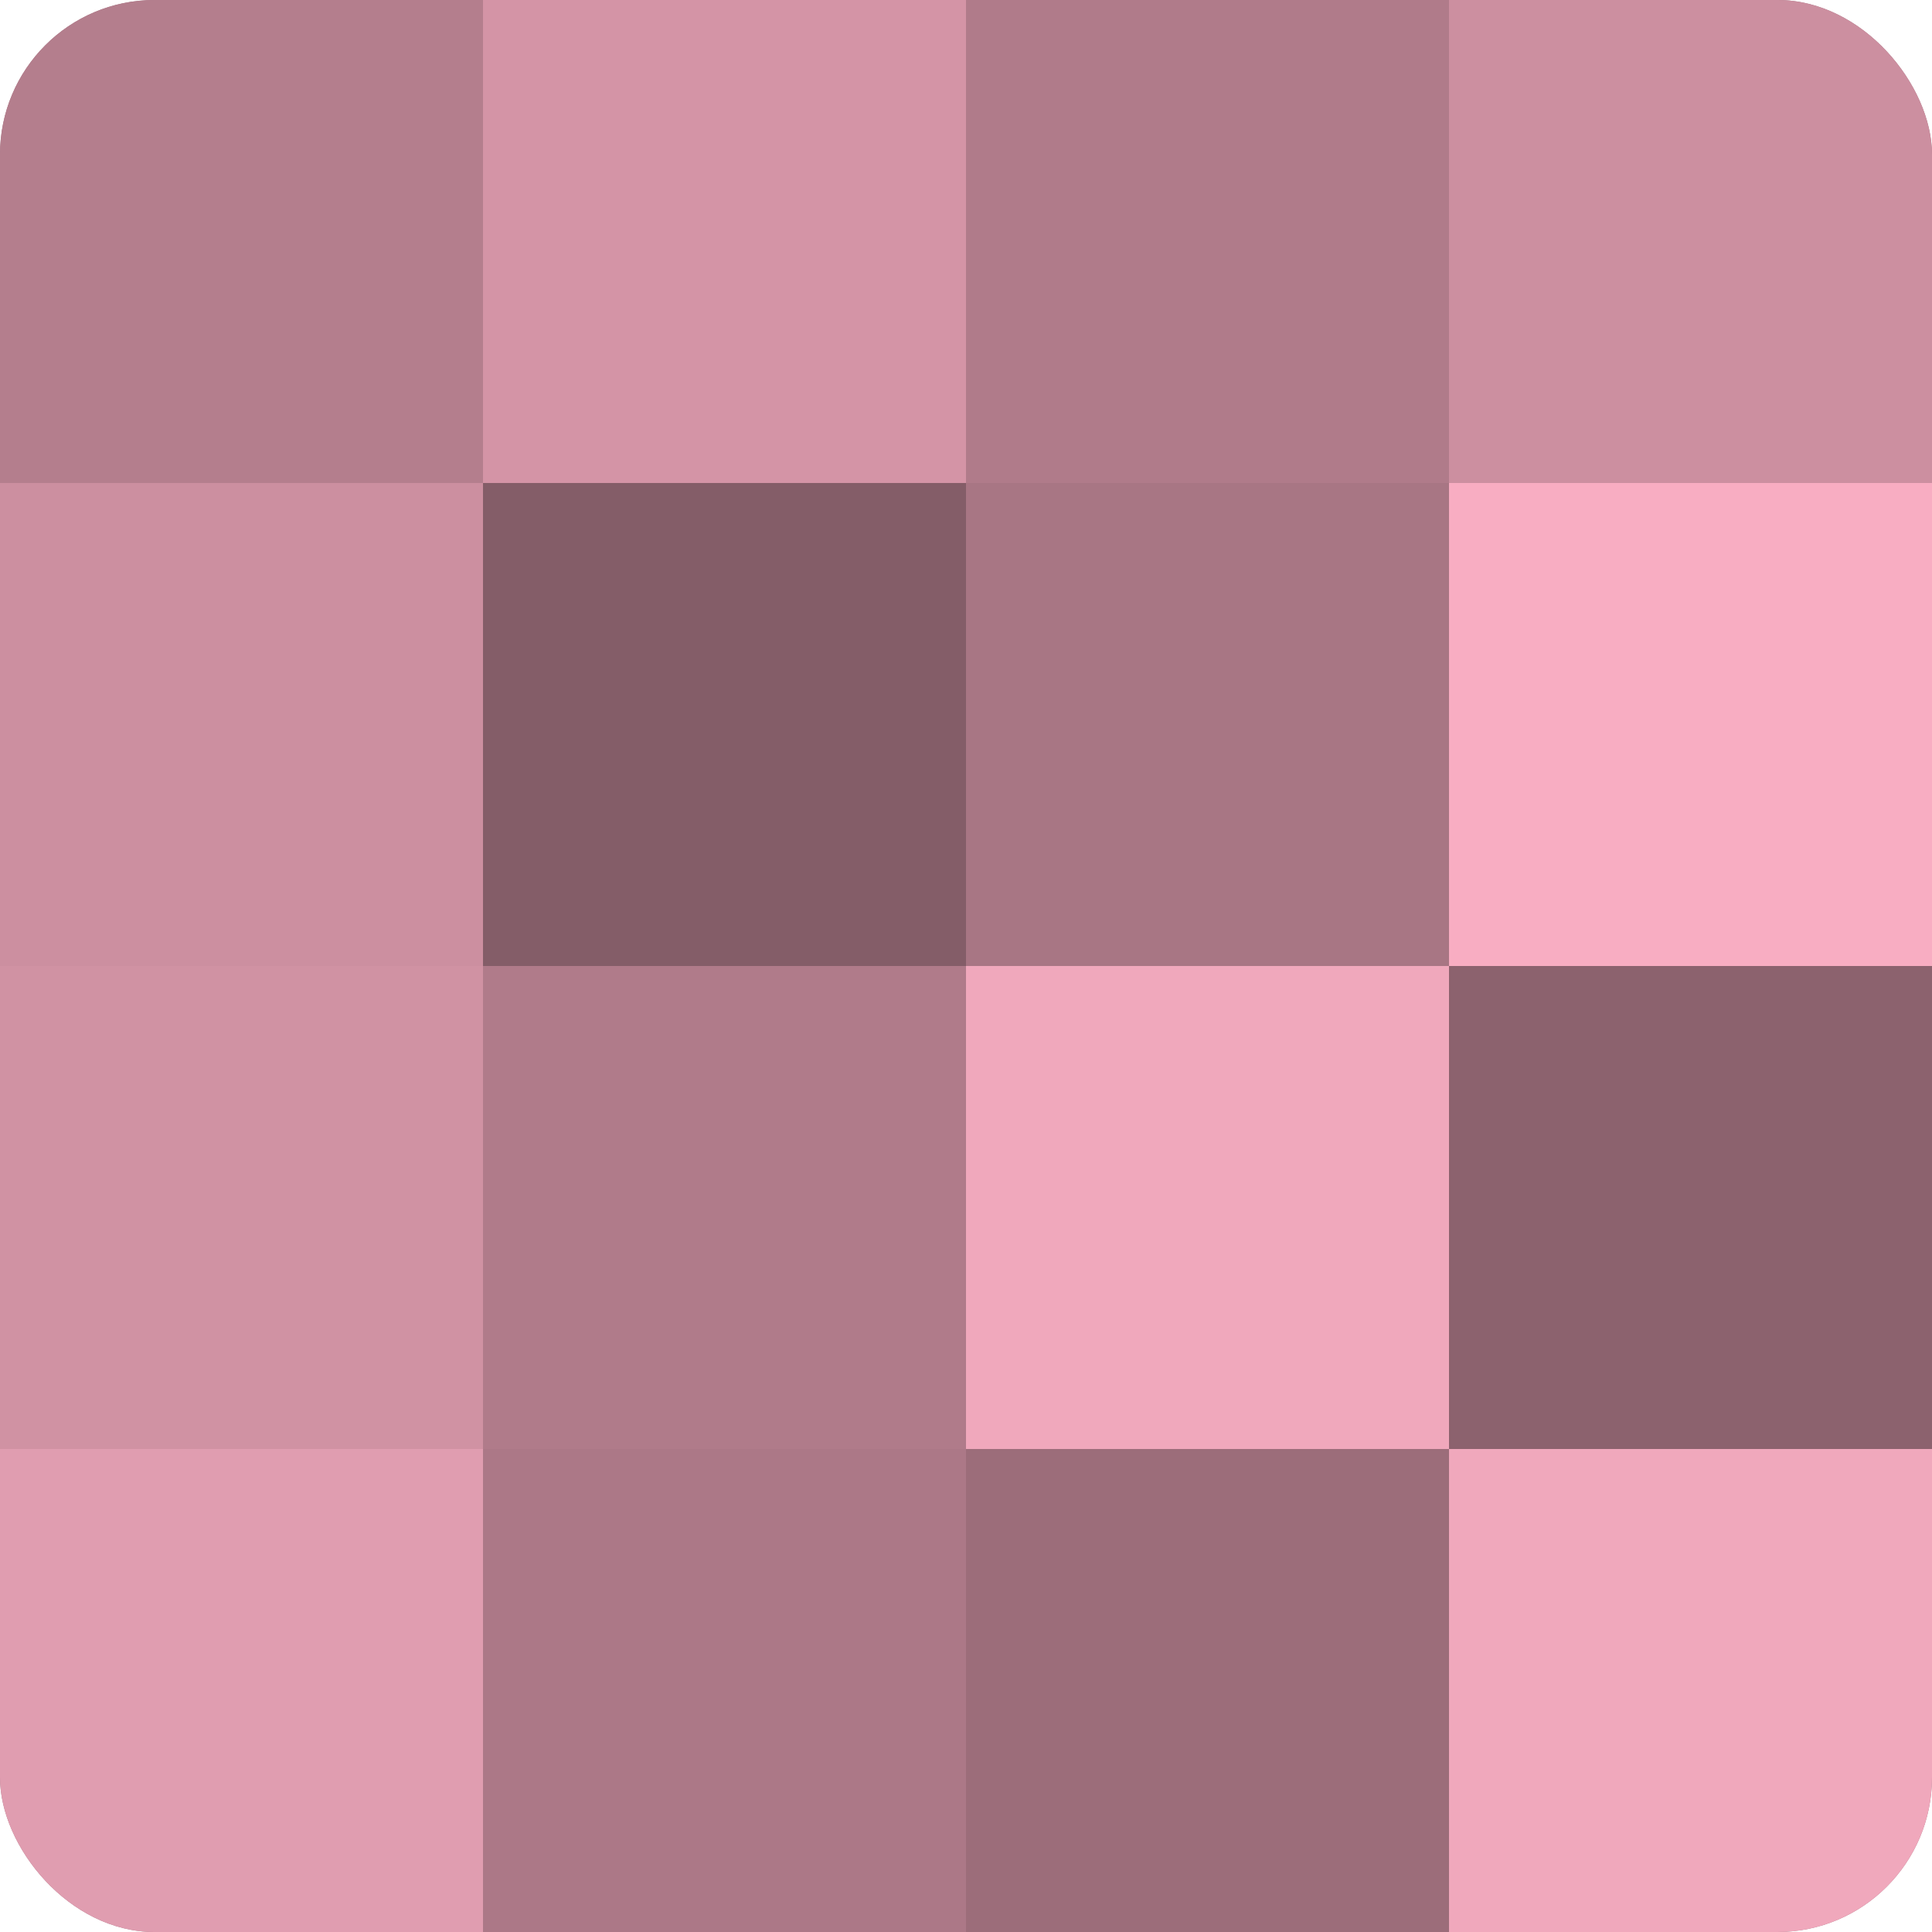 <?xml version="1.0" encoding="UTF-8"?>
<svg xmlns="http://www.w3.org/2000/svg" width="80" height="80" viewBox="0 0 100 100" preserveAspectRatio="xMidYMid meet"><defs><clipPath id="c" width="100" height="100"><rect width="100" height="100" rx="8" ry="8"/></clipPath></defs><g clip-path="url(#c)"><rect width="100" height="100" fill="#a0707e"/><rect width="25" height="25" fill="#b47e8d"/><rect y="25" width="25" height="25" fill="#cc8fa0"/><rect y="50" width="25" height="25" fill="#d092a3"/><rect y="75" width="25" height="25" fill="#e09db0"/><rect x="25" width="25" height="25" fill="#d494a6"/><rect x="25" y="25" width="25" height="25" fill="#845d68"/><rect x="25" y="50" width="25" height="25" fill="#b07b8a"/><rect x="25" y="75" width="25" height="25" fill="#ac7887"/><rect x="50" width="25" height="25" fill="#b07b8a"/><rect x="50" y="25" width="25" height="25" fill="#a87684"/><rect x="50" y="50" width="25" height="25" fill="#f0a8bc"/><rect x="50" y="75" width="25" height="25" fill="#9c6d7a"/><rect x="75" width="25" height="25" fill="#cc8fa0"/><rect x="75" y="25" width="25" height="25" fill="#f8adc2"/><rect x="75" y="50" width="25" height="25" fill="#8c626e"/><rect x="75" y="75" width="25" height="25" fill="#f0a8bc"/></g></svg>
